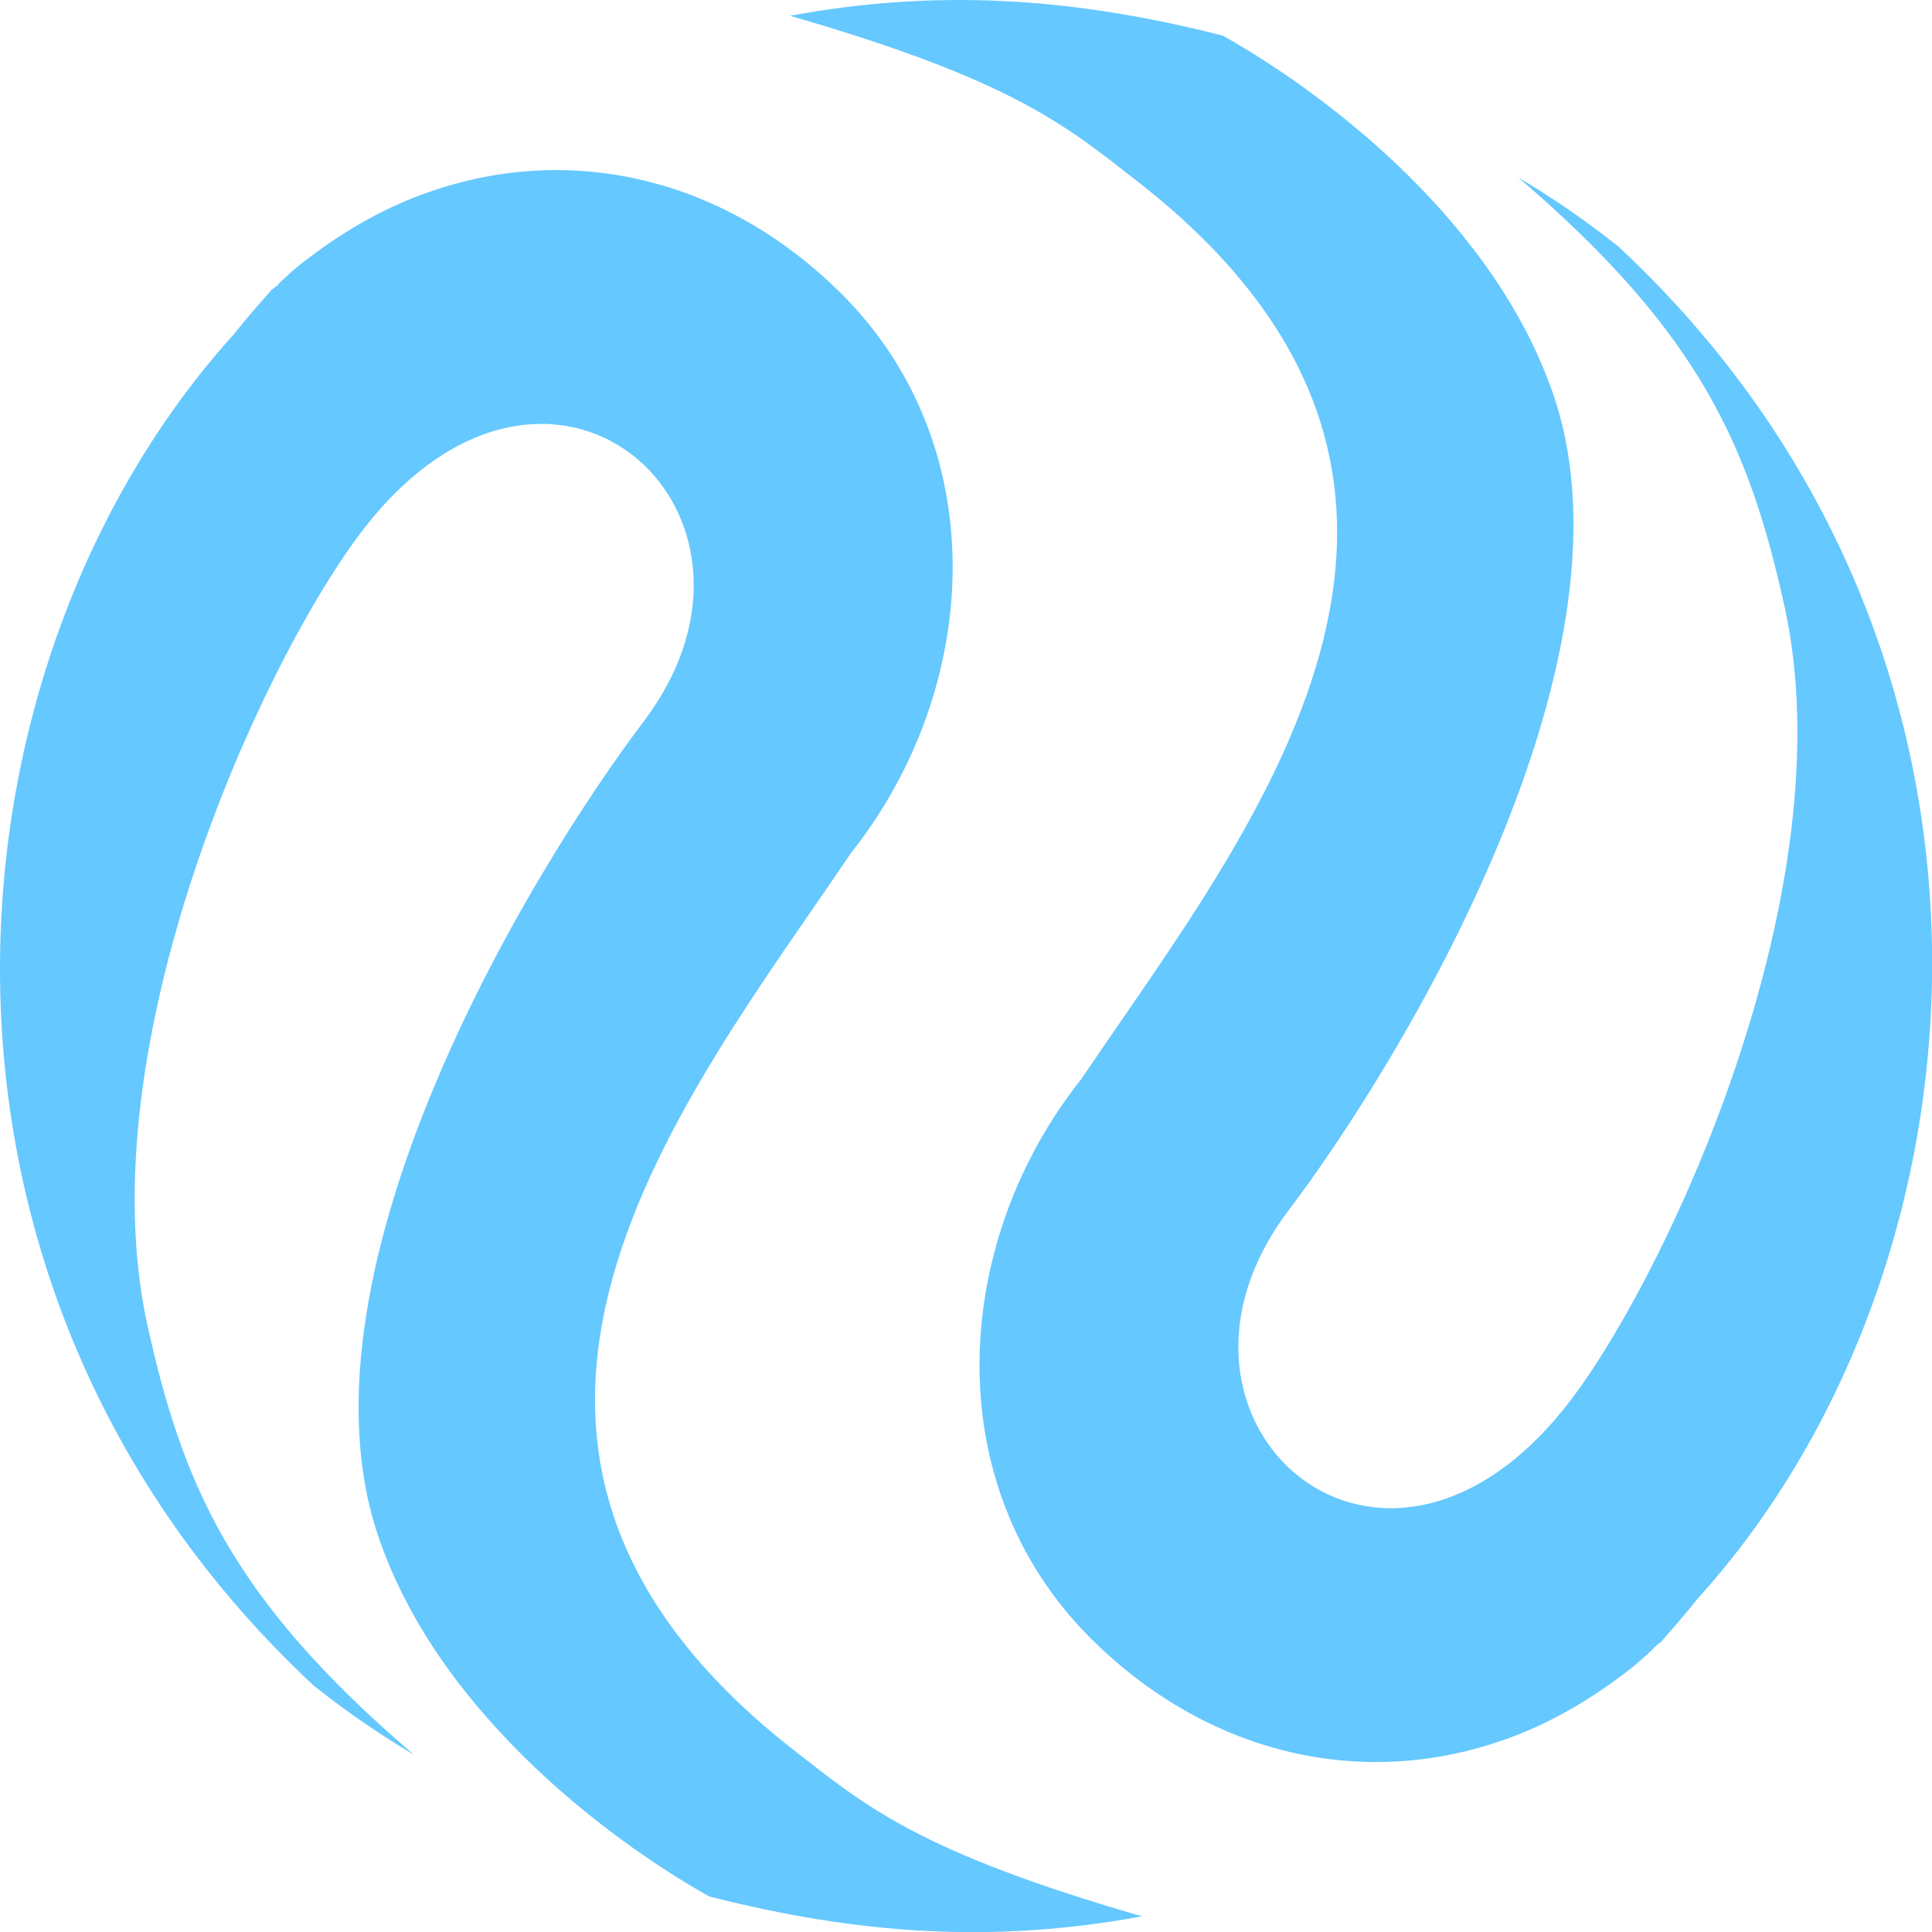 <svg xmlns="http://www.w3.org/2000/svg" width="35" height="35" viewBox="0 0 35 35" fill="none">
  <path d="M4.244 6.046C4.461 5.773 4.692 5.509 4.922 5.247C4.933 5.234 4.956 5.231 4.967 5.218C4.988 5.192 5.022 5.176 5.043 5.15L5.064 5.124C5.223 4.975 5.396 4.815 5.592 4.674C6.289 4.145 7.011 3.741 7.776 3.477C10.221 2.618 12.944 3.147 15.08 5.163C18.062 7.96 17.795 12.46 15.416 15.453C12.407 19.915 7.239 26.139 14.394 31.716C15.683 32.718 16.636 33.546 20.688 34.716C18.036 35.206 15.581 35.054 12.845 34.355C10.91 33.263 7.867 30.925 6.831 27.765C5.265 22.973 9.585 15.812 11.672 13.055C14.539 9.237 9.899 5.106 6.485 9.719C4.7 12.123 1.579 18.928 2.663 23.973C3.296 26.835 4.142 28.922 7.496 31.786C6.875 31.42 6.27 31.003 5.684 30.537C-2.105 23.279 -1.199 12.06 4.244 6.046Z" fill="#65C8FF"/>
  <path d="M30.759 28.956C30.542 29.229 30.312 29.493 30.081 29.755C30.071 29.768 30.047 29.771 30.037 29.784C30.016 29.81 29.982 29.826 29.961 29.852L29.94 29.878C29.78 30.027 29.608 30.187 29.411 30.328C28.715 30.857 27.989 31.261 27.228 31.525C24.782 32.384 22.059 31.855 19.923 29.839C16.941 27.042 17.208 22.541 19.588 19.549C22.596 15.087 27.764 8.863 20.606 3.286C19.321 2.284 18.365 1.456 14.312 0.286C16.965 -0.204 19.42 -0.052 22.156 0.647C24.091 1.739 27.133 4.08 28.17 7.237C29.736 12.029 25.416 19.19 23.329 21.947C20.462 25.765 25.102 29.896 28.516 25.283C30.301 22.879 33.422 16.074 32.338 11.029C31.705 8.167 30.859 6.08 27.505 3.216C28.126 3.582 28.73 3.999 29.317 4.465C37.106 11.72 36.203 22.942 30.759 28.956Z" fill="#65C8FF"/>
</svg>